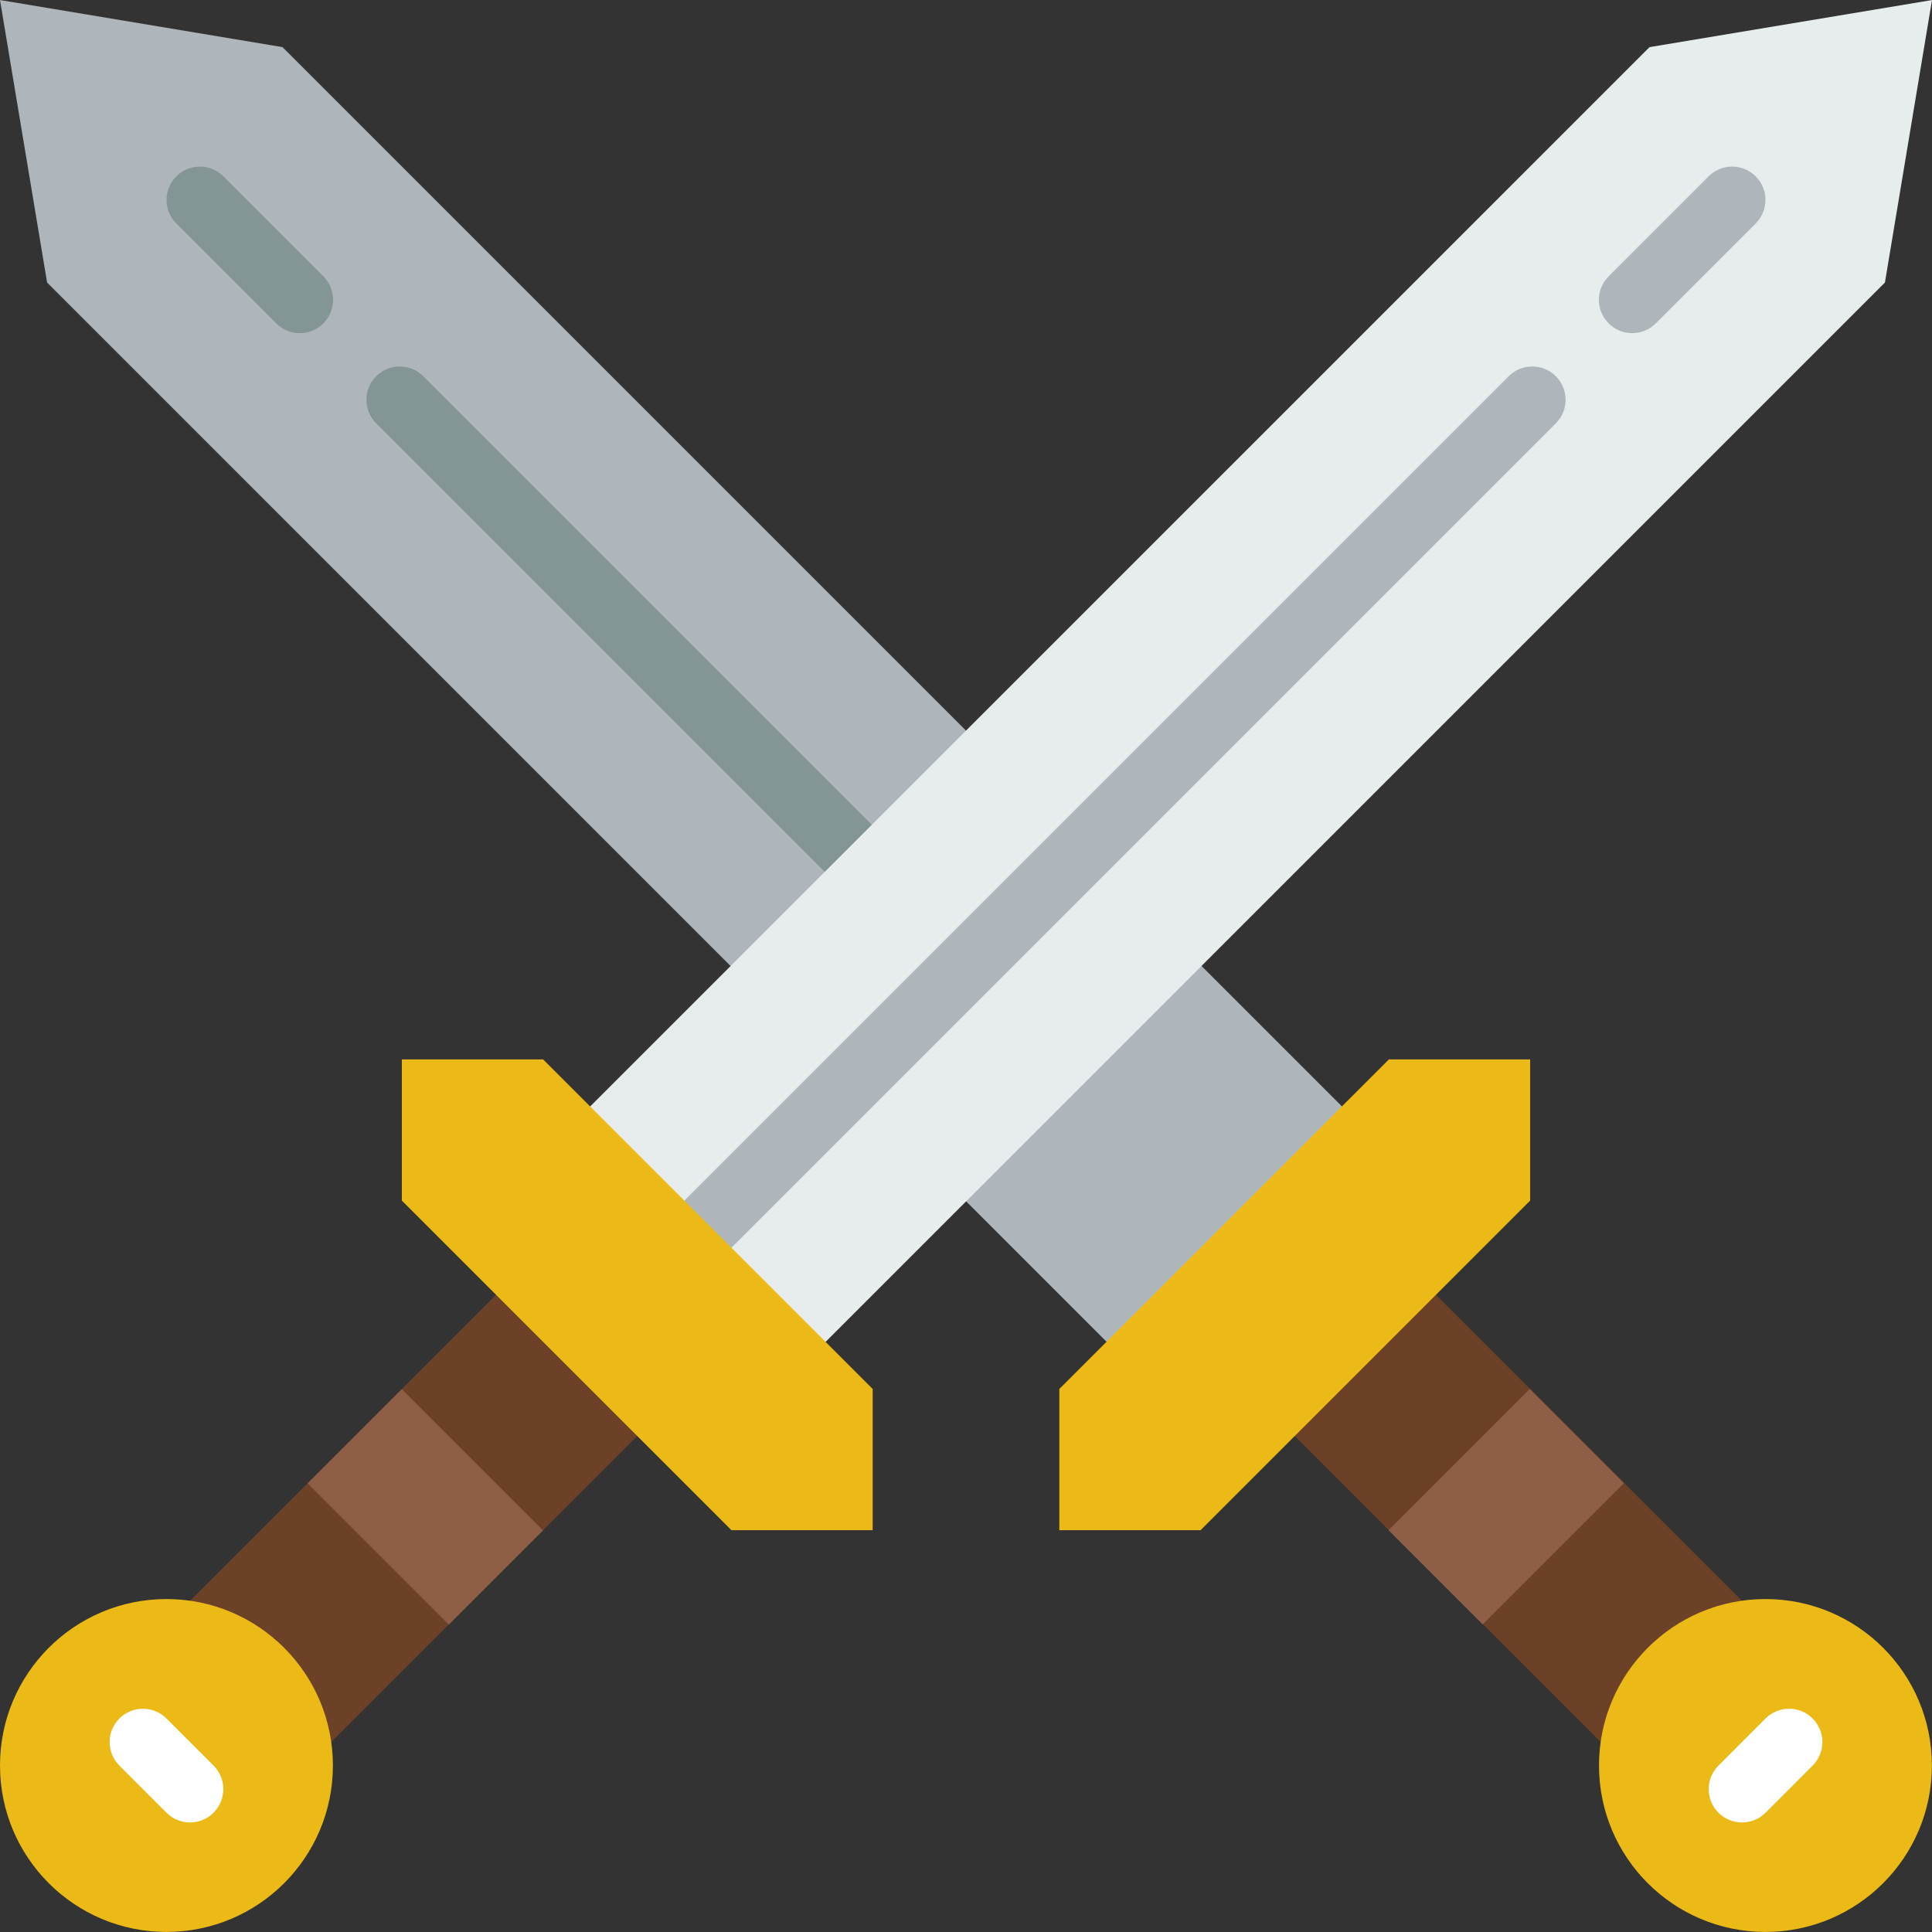 <?xml version="1.0" encoding="iso-8859-1"?>
<!-- Generator: Adobe Illustrator 19.0.0, SVG Export Plug-In . SVG Version: 6.00 Build 0)  -->
<svg version="1.1" id="Capa_1" xmlns="http://www.w3.org/2000/svg" xmlns:xlink="http://www.w3.org/1999/xlink" x="0px" y="0px"
	 viewBox="0 0 512 512" style="enable-background:new 0 0 512 512;" xml:space="preserve">
<rect x="0" y="0" width="512" height="512" fill="#333333" stroke="none"/>
<path style="fill:#6C4127;" d="M448.238,448.252c-7.053,7.053-11.061,15.916-12.332,25.097L329.975,367.417l37.429-37.429
	l105.931,105.931C464.163,437.199,455.292,441.198,448.238,448.252z"/>
<circle style="fill:#EBBA16;" cx="467.862" cy="467.875" r="44.111"/>
<rect x="372.78" y="381.636" transform="matrix(0.707 -0.707 0.707 0.707 -165.397 399.259)" style="fill:#8E5F46;" width="52.939" height="35.292"/>
<path style="fill:#FFFFFF;" d="M461.647,482.97c2.26,0,4.52-0.865,6.241-2.586l12.473-12.482c3.443-3.452,3.443-9.031,0-12.482
	c-3.452-3.46-9.039-3.443-12.482,0l-12.473,12.482c-3.443,3.452-3.443,9.031,0,12.482
	C457.128,482.105,459.388,482.97,461.647,482.97z"/>
<g>
	<polygon style="fill:#AFB6BB;" points="273.655,211.284 74.858,12.487 0,0.013 12.482,74.871 211.271,273.668 	"/>
	
		<rect x="260.289" y="260.939" transform="matrix(-0.707 0.707 -0.707 -0.707 734.904 304.44)" style="fill:#AFB6BB;" width="88.222" height="86.969"/>
</g>
<path style="fill:#839594;" d="M224.812,233.653c-2.26,0-4.52-0.865-6.241-2.586L99.69,112.185c-3.452-3.452-3.452-9.031,0-12.482
	c3.443-3.452,9.031-3.452,12.482,0l118.881,118.881c3.452,3.452,3.452,9.031,0,12.482
	C229.332,232.788,227.063,233.653,224.812,233.653z"/>
<path style="fill:#6C4127;" d="M63.762,448.252c7.053,7.053,11.061,15.916,12.332,25.097l105.931-105.931l-37.429-37.429
	L38.665,435.919C47.837,437.199,56.708,441.198,63.762,448.252z"/>
<circle style="fill:#EBBA16;" cx="44.111" cy="467.875" r="44.111"/>
<polygon style="fill:#E7ECED;" points="203.335,371.072 140.941,308.679 437.142,12.487 512,0.013 499.527,74.871 "/>
<g>
	<path style="fill:#AFB6BB;" d="M187.595,333.246c-2.26,0-4.52-0.865-6.241-2.586c-3.452-3.452-3.452-9.031,0-12.482L399.828,99.703
		c3.443-3.452,9.031-3.452,12.482,0c3.452,3.452,3.452,9.031,0,12.482L193.836,330.659
		C192.115,332.381,189.855,333.246,187.595,333.246z"/>
	<path style="fill:#AFB6BB;" d="M432.552,88.289c-2.26,0-4.52-0.865-6.241-2.586c-3.452-3.452-3.452-9.031,0-12.482l26.483-26.483
		c3.443-3.452,9.039-3.452,12.482,0c3.452,3.452,3.452,9.031,0,12.482l-26.483,26.483C437.071,87.424,434.812,88.289,432.552,88.289
		z"/>
</g>
<rect x="86.271" y="381.631" transform="matrix(-0.707 -0.707 0.707 -0.707 -89.873 761.328)" style="fill:#8E5F46;" width="52.939" height="35.292"/>
<path style="fill:#FFFFFF;" d="M50.353,482.97c-2.26,0-4.52-0.865-6.241-2.586l-12.473-12.482c-3.443-3.452-3.443-9.031,0-12.482
	c3.452-3.46,9.039-3.443,12.482,0l12.473,12.482c3.443,3.452,3.443,9.031,0,12.482C54.872,482.105,52.612,482.97,50.353,482.97z"/>
<polygon style="fill:#EBBA16;" points="318.164,405.517 405.504,318.177 405.504,280.748 368.075,280.748 280.735,368.088 
	280.735,405.517 "/>
<path style="fill:#839594;" d="M79.448,88.289c-2.26,0-4.52-0.865-6.241-2.586L46.724,59.22c-3.452-3.452-3.452-9.031,0-12.482
	c3.443-3.452,9.039-3.452,12.482,0L85.689,73.22c3.452,3.452,3.452,9.031,0,12.482C83.968,87.424,81.708,88.289,79.448,88.289z"/>
<polygon style="fill:#EBBA16;" points="193.836,405.517 106.496,318.177 106.496,280.748 143.925,280.748 231.265,368.088 
	231.265,405.517 "/>
<g>
</g>
<g>
</g>
<g>
</g>
<g>
</g>
<g>
</g>
<g>
</g>
<g>
</g>
<g>
</g>
<g>
</g>
<g>
</g>
<g>
</g>
<g>
</g>
<g>
</g>
<g>
</g>
<g>
</g>
</svg>

